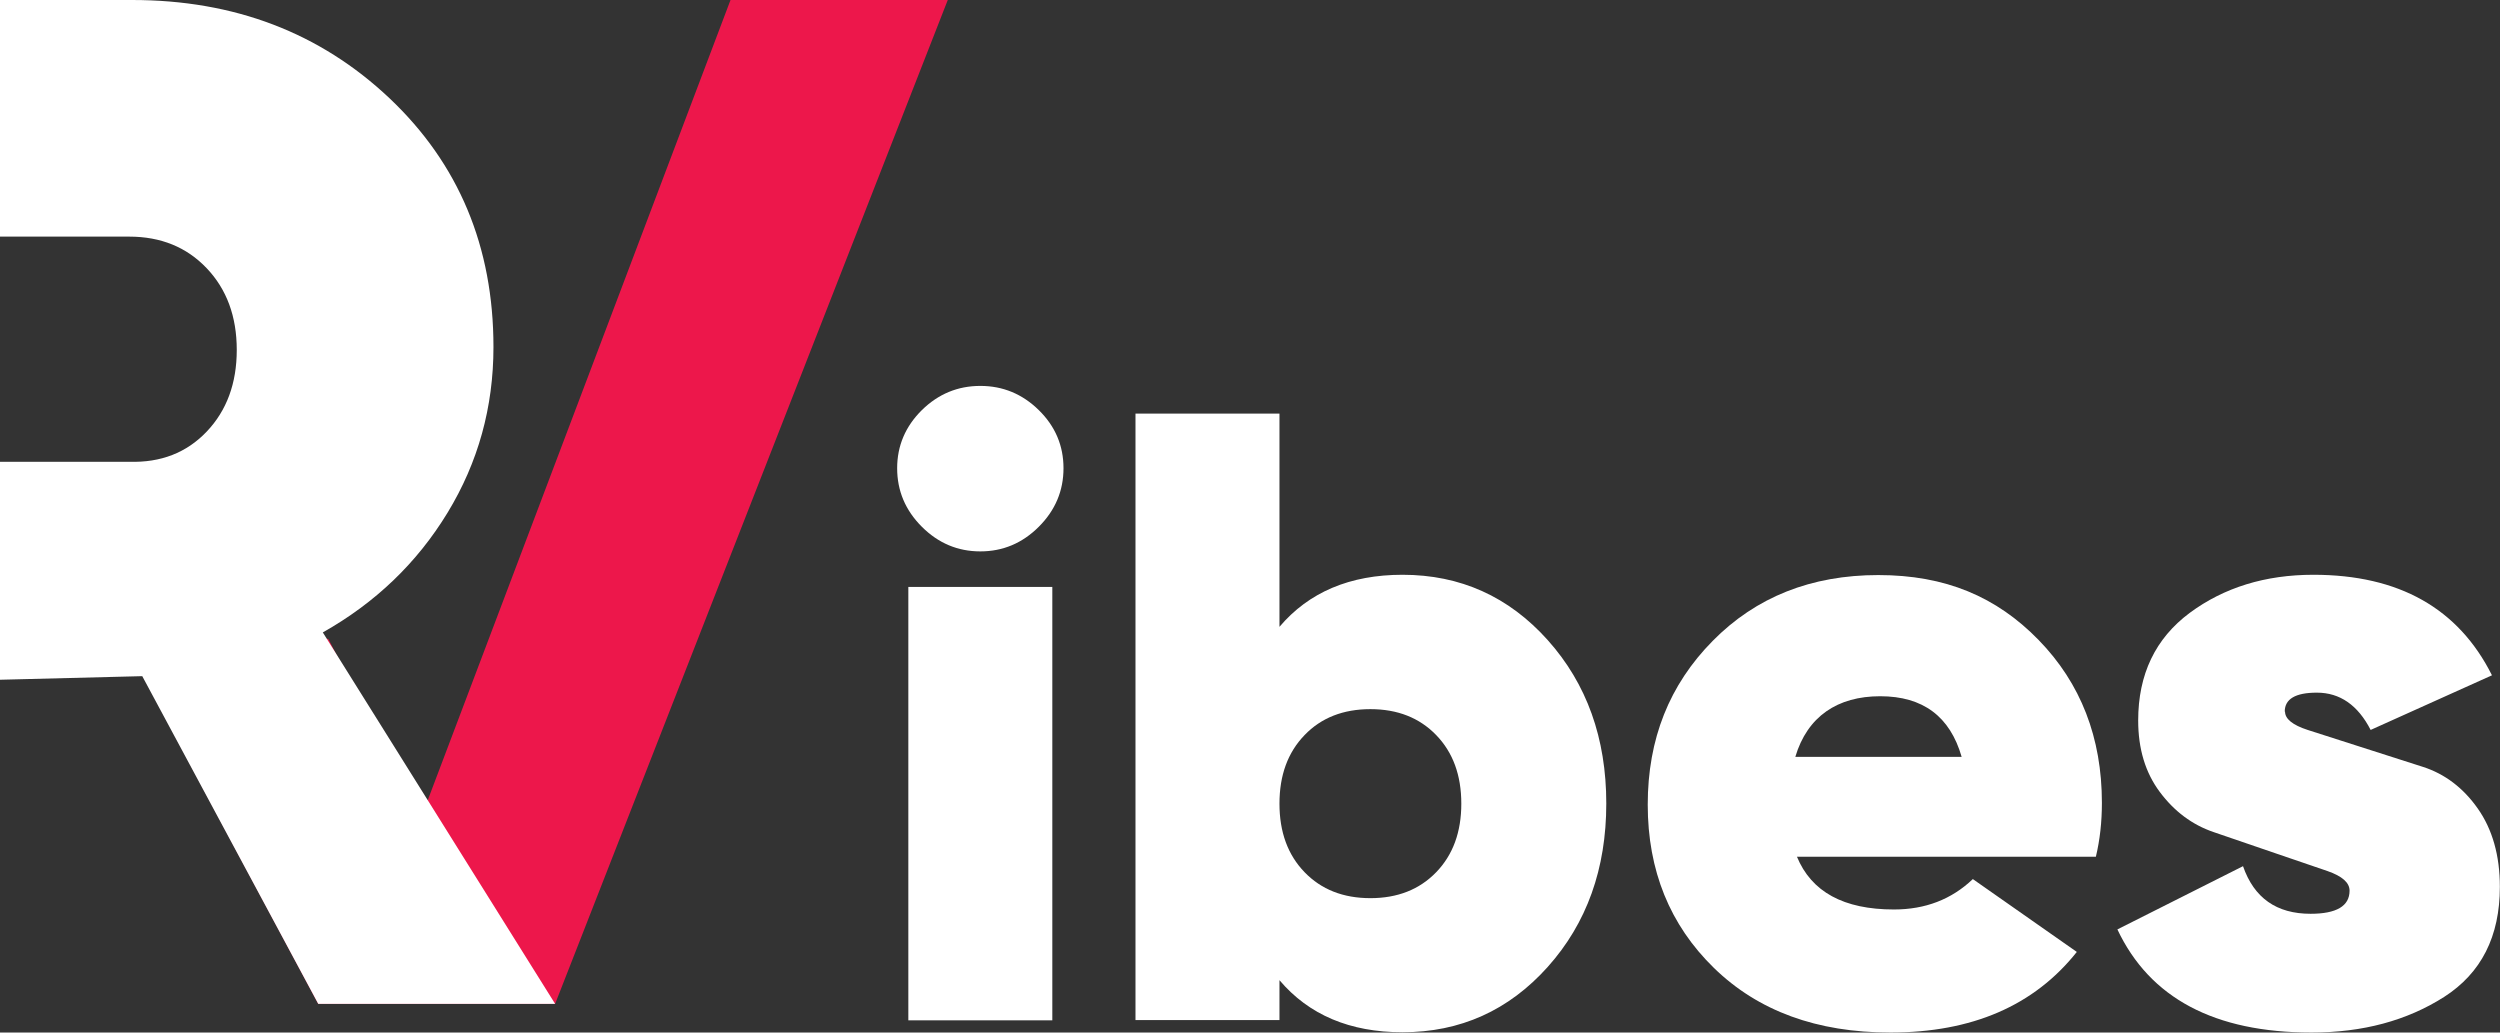 <svg xmlns="http://www.w3.org/2000/svg" id="Layer_2" data-name="Layer 2" viewBox="0 0 174.33 72"><rect x="0" y="0" width="174.33" height="72" fill="#333333" stroke="none"/><defs><style>      .cls-1 {        fill: #fff;      }      .cls-1, .cls-2 {        stroke-width: 0px;      }      .cls-2 {        fill: #ed174b;      }    </style></defs><g id="Layer_1-2" data-name="Layer 1"><polygon class="cls-2" points="50.94 0 29.35 57.06 22.89 44.55 8.41 44.21 22.19 70 38.71 70 66.09 0 50.94 0"></polygon><path class="cls-1" d="M22.51,44.1c3.67-2.07,6.57-4.85,8.7-8.35,2.13-3.5,3.2-7.35,3.2-11.55,0-7-2.42-12.78-7.25-17.35C22.32,2.28,16.34,0,9.21,0H0v16.5h9.01c2.2,0,4,.73,5.4,2.2,1.4,1.47,2.1,3.37,2.1,5.7s-.7,4.23-2.1,5.7c-1.4,1.47-3.2,2.17-5.4,2.1H0v15.2l9.92-.25,12.27,22.85h16.52l-16.2-25.9Z"></path><g><path class="cls-1" d="M72.44,36.73c-1.15,1.15-2.51,1.72-4.08,1.72s-2.93-.57-4.08-1.72-1.72-2.51-1.72-4.08.58-2.92,1.72-4.05c1.15-1.13,2.51-1.69,4.08-1.69s2.93.56,4.08,1.69c1.15,1.13,1.72,2.48,1.72,4.05s-.57,2.93-1.72,4.08ZM63.34,71.15v-30.22h10.04v30.22h-10.04Z"></path><path class="cls-1" d="M97.8,40.08c4.03,0,7.41,1.52,10.13,4.56,2.72,3.04,4.08,6.84,4.08,11.39s-1.36,8.35-4.08,11.39c-2.72,3.04-6.1,4.56-10.13,4.56-3.67,0-6.53-1.21-8.58-3.63v2.78h-10.04V28.84h10.04v14.87c2.05-2.42,4.92-3.63,8.58-3.63ZM90.97,60.82c1.17,1.21,2.7,1.81,4.59,1.81s3.42-.6,4.59-1.81,1.75-2.8,1.75-4.78-.58-3.57-1.75-4.78-2.7-1.81-4.59-1.81-3.43.6-4.59,1.81c-1.17,1.21-1.75,2.8-1.75,4.78s.58,3.57,1.75,4.78Z"></path><path class="cls-1" d="M125.3,59.73c1.01,2.46,3.26,3.69,6.77,3.69,2.18,0,4.01-.7,5.5-2.12l7.25,5.08c-2.98,3.75-7.31,5.62-13,5.62-5.12,0-9.22-1.5-12.3-4.5-3.08-3-4.62-6.8-4.62-11.39s1.51-8.36,4.53-11.42c3.02-3.06,6.87-4.59,11.55-4.59s8.24,1.51,11.18,4.53,4.41,6.81,4.41,11.36c0,1.33-.14,2.58-.42,3.75h-20.86ZM125.18,52.78h11.61c-.81-2.82-2.7-4.23-5.68-4.23s-5.08,1.41-5.92,4.23Z"></path><path class="cls-1" d="M159.34,49.62c0,.51.53.94,1.58,1.28,1.05.34,2.28.73,3.68,1.18,1.4.45,2.86.92,4.37,1.4,1.51.49,2.79,1.45,3.81,2.9s1.54,3.27,1.54,5.46c0,3.47-1.3,6.02-3.89,7.68-2.59,1.65-5.67,2.48-9.24,2.48-6.77,0-11.28-2.4-13.54-7.19l8.76-4.41c.77,2.22,2.34,3.32,4.71,3.32,1.81,0,2.72-.54,2.72-1.61,0-.56-.51-1.01-1.54-1.37-1.03-.35-2.24-.77-3.63-1.24-1.39-.48-2.83-.97-4.32-1.48-1.49-.51-2.73-1.44-3.74-2.79-1.01-1.35-1.51-3.01-1.51-4.99,0-3.22,1.2-5.72,3.59-7.5,2.39-1.77,5.27-2.66,8.63-2.66,5.96,0,10.11,2.34,12.45,7.01l-8.46,3.81c-.89-1.73-2.14-2.6-3.75-2.6-1.49,0-2.24.44-2.24,1.32Z"></path></g></g></svg>